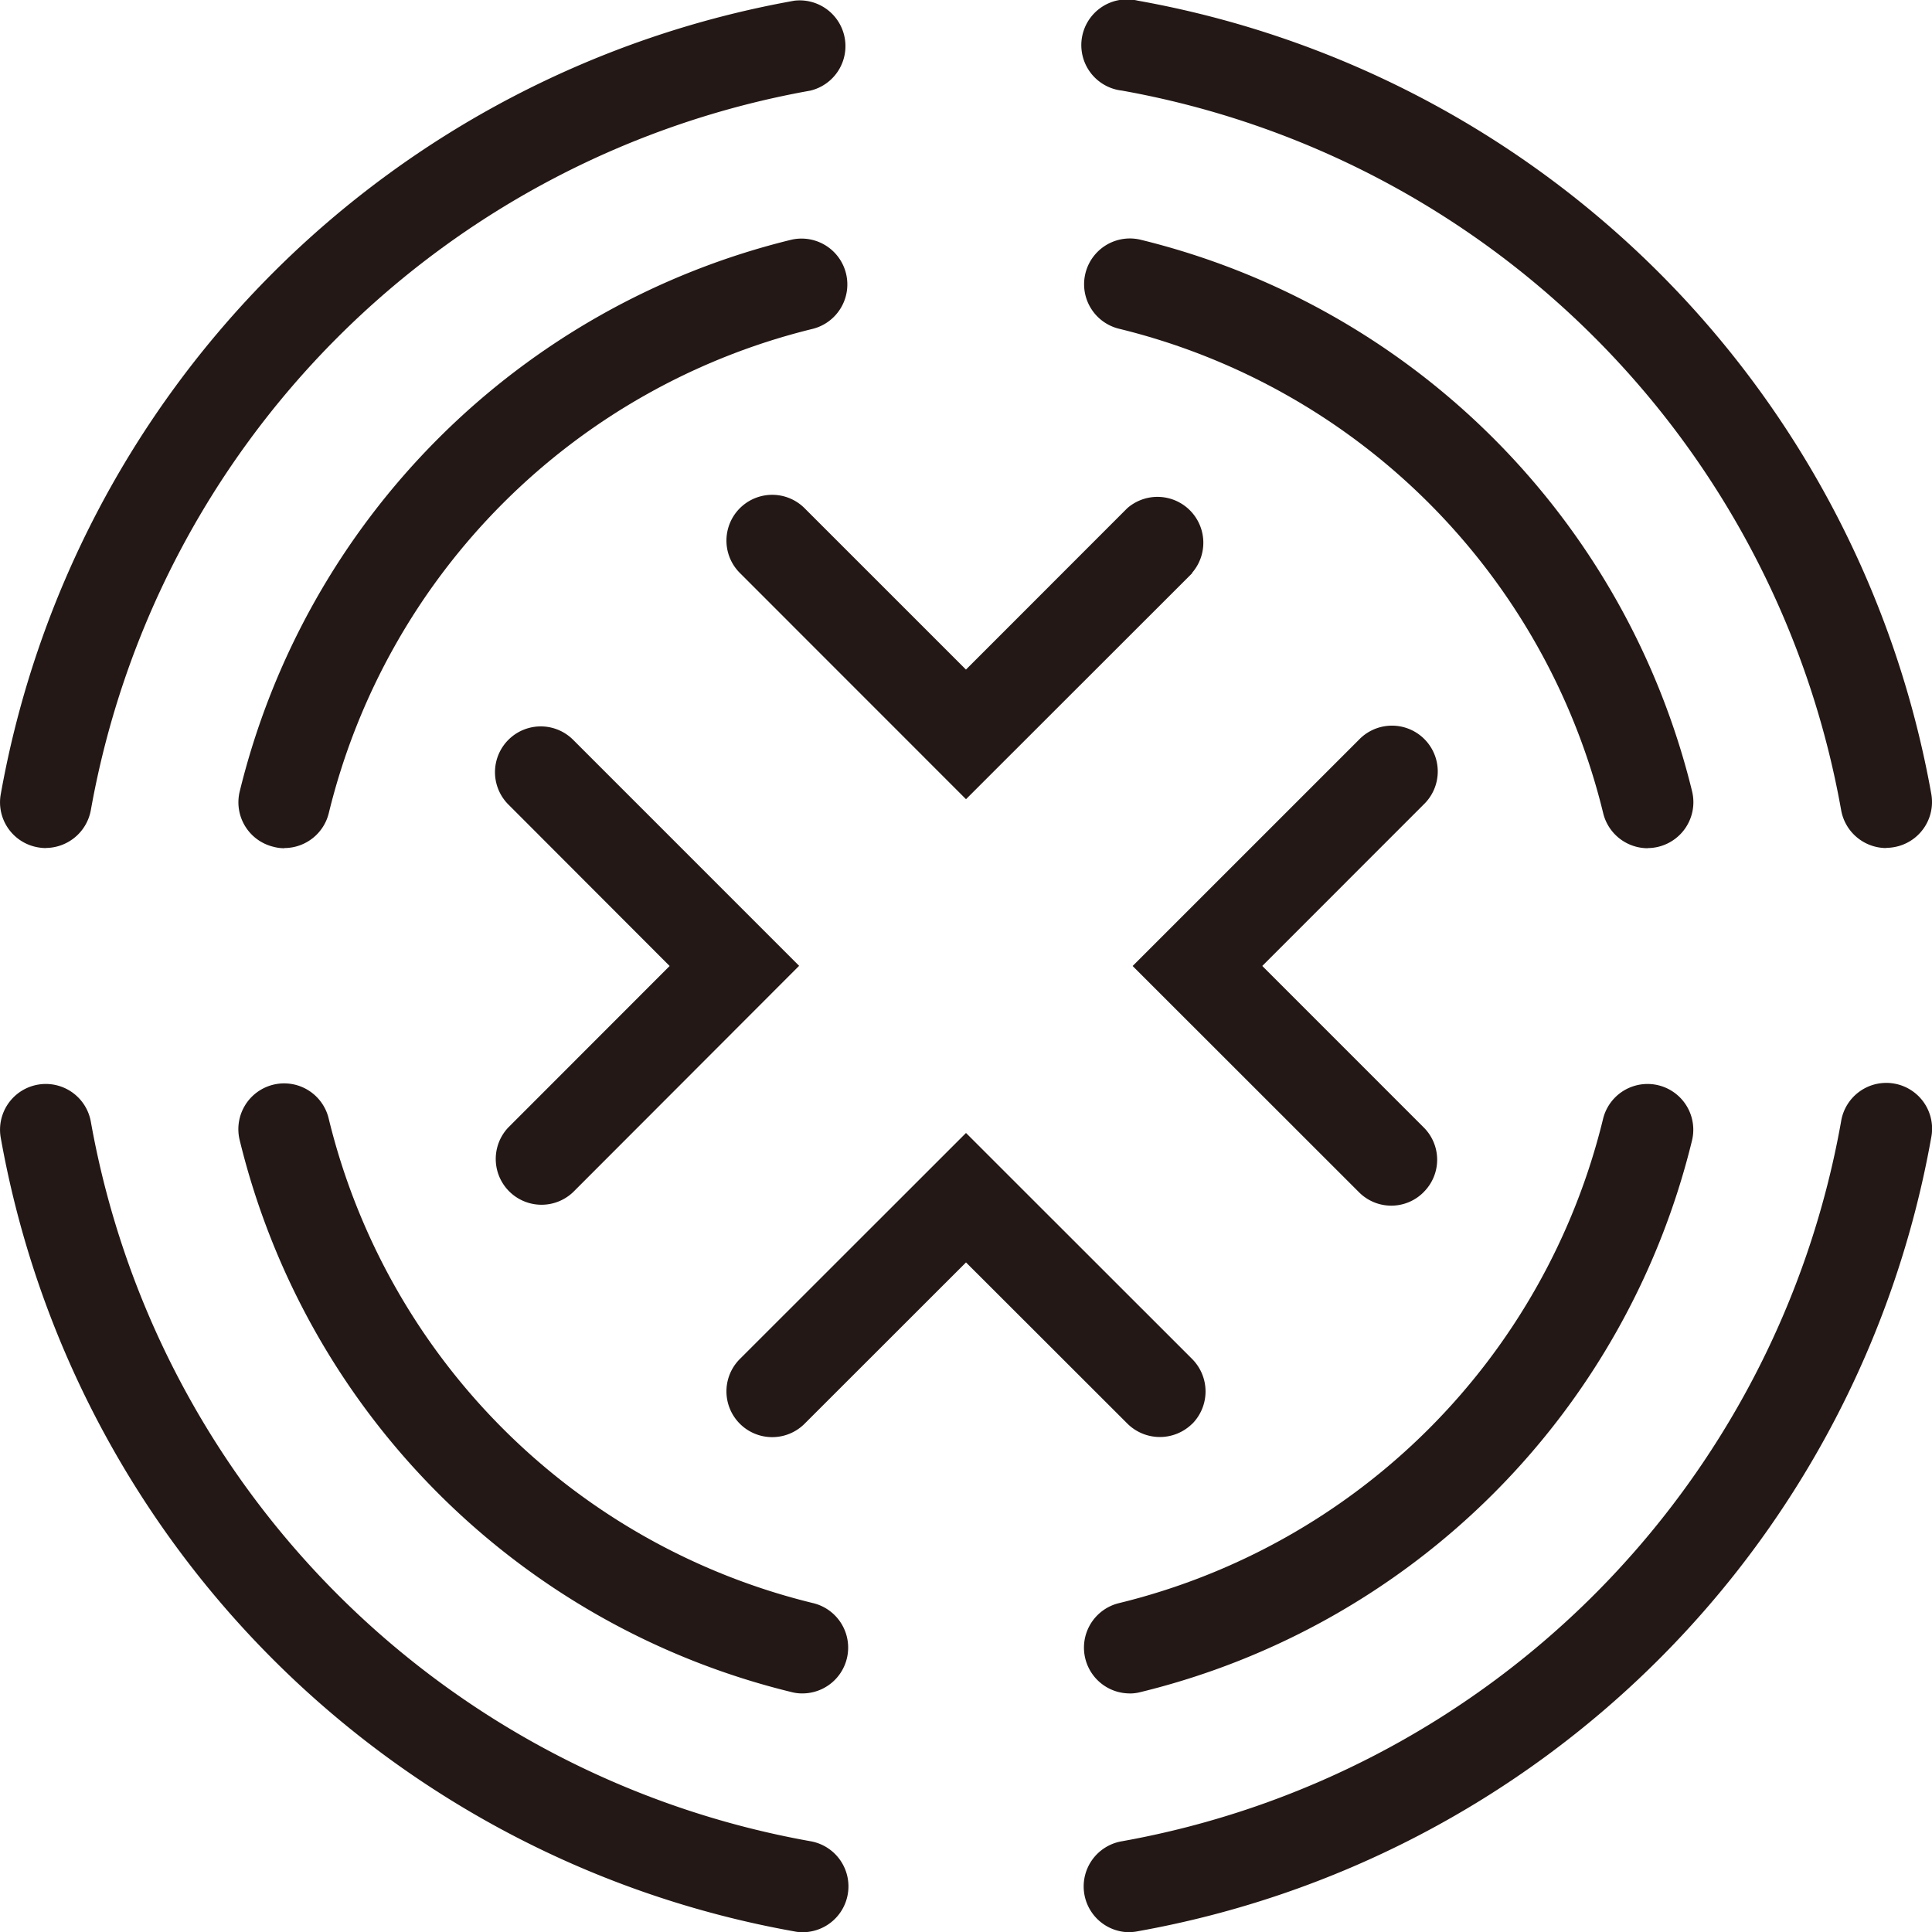 <svg xmlns="http://www.w3.org/2000/svg" xmlns:xlink="http://www.w3.org/1999/xlink" viewBox="0 0 44.766 44.769"><defs><clipPath id="clip-path"><rect id="長方形_25" data-name="長方形 25" width="44.766" height="44.769" fill="none"/></clipPath></defs><g id="グループ_23" data-name="グループ 23" transform="translate(0 0)"><g id="グループ_23-2" data-name="グループ 23" transform="translate(0 0)" clip-path="url(#clip-path)"><path id="パス_47" data-name="パス 47" d="M1.062,19.651a1.174,1.174,0,0,1-.186-.018A1.058,1.058,0,0,1,.018,18.4,22.741,22.741,0,0,1,18.406.016,1.06,1.06,0,0,1,18.775,2.1a20.615,20.615,0,0,0-16.67,16.67,1.068,1.068,0,0,1-1.043.878" transform="translate(0 0)" fill="#231815"/><path id="パス_48" data-name="パス 48" d="M18.59,36.8a.9.9,0,0,1-.185-.019A22.737,22.737,0,0,1,.017,18.39a1.06,1.06,0,1,1,2.088-.369,20.615,20.615,0,0,0,16.67,16.67A1.062,1.062,0,0,1,18.59,36.8" transform="translate(0 7.971)" fill="#231815"/><path id="パス_49" data-name="パス 49" d="M35.732,19.651a1.065,1.065,0,0,1-1.043-.878A20.615,20.615,0,0,0,18.023,2.1,1.06,1.06,0,1,1,18.39.016,22.741,22.741,0,0,1,36.778,18.4a1.061,1.061,0,0,1-.858,1.229,1.13,1.13,0,0,1-.188.018" transform="translate(7.972 -0.001)" fill="#231815"/><path id="パス_50" data-name="パス 50" d="M18.2,36.8a1.061,1.061,0,0,1-.179-2.107,20.615,20.615,0,0,0,16.665-16.67,1.061,1.061,0,1,1,2.089.369A22.737,22.737,0,0,1,18.39,36.778a.915.915,0,0,1-.188.019" transform="translate(7.972 7.971)" fill="#231815"/><path id="パス_51" data-name="パス 51" d="M4.835,17.9a.949.949,0,0,1-.248-.032A1.06,1.06,0,0,1,3.8,16.586,17.416,17.416,0,0,1,16.585,3.8a1.062,1.062,0,0,1,.5,2.064A15.278,15.278,0,0,0,5.866,17.079a1.062,1.062,0,0,1-1.031.817" transform="translate(1.754 1.754)" fill="#231815"/><path id="パス_52" data-name="パス 52" d="M16.835,31.267a.974.974,0,0,1-.249-.031A17.4,17.4,0,0,1,3.8,18.452a1.061,1.061,0,1,1,2.064-.492A15.272,15.272,0,0,0,17.083,29.174a1.061,1.061,0,0,1-.248,2.093" transform="translate(1.755 7.971)" fill="#231815"/><path id="パス_53" data-name="パス 53" d="M30.207,17.9a1.063,1.063,0,0,1-1.033-.817A15.278,15.278,0,0,0,17.964,5.865,1.061,1.061,0,1,1,18.453,3.8,17.412,17.412,0,0,1,31.236,16.586a1.064,1.064,0,0,1-1.03,1.311" transform="translate(7.972 1.754)" fill="#231815"/><path id="パス_54" data-name="パス 54" d="M18.2,31.267a1.061,1.061,0,0,1-.24-2.093A15.271,15.271,0,0,0,29.172,17.96a1.06,1.06,0,1,1,2.063.492A17.4,17.4,0,0,1,18.452,31.237a.966.966,0,0,1-.249.031" transform="translate(7.971 7.971)" fill="#231815"/><path id="パス_55" data-name="パス 55" d="M24.656,22.281a1.055,1.055,0,0,1-1.5,0l-5.243-5.24,5.24-5.239a1.061,1.061,0,1,1,1.5,1.5L20.917,17.04l3.739,3.74a1.055,1.055,0,0,1,0,1.5" transform="translate(8.331 5.342)" fill="#231815"/><path id="パス_56" data-name="パス 56" d="M9.639,22.281a1.061,1.061,0,0,1-1.5-1.5l3.737-3.74L8.14,13.3a1.06,1.06,0,1,1,1.5-1.5l5.236,5.237Z" transform="translate(3.64 5.342)" fill="#231815"/><path id="パス_57" data-name="パス 57" d="M22.282,9.641,17.04,14.879,11.8,9.637a1.06,1.06,0,1,1,1.5-1.5l3.739,3.739,3.737-3.739a1.063,1.063,0,0,1,1.5,1.5" transform="translate(5.343 3.639)" fill="#231815"/><path id="パス_58" data-name="パス 58" d="M22.282,24.657a1.068,1.068,0,0,1-1.5,0L17.04,20.919,13.3,24.657a1.06,1.06,0,1,1-1.5-1.5L17.04,17.92l5.242,5.239a1.066,1.066,0,0,1,0,1.5" transform="translate(5.343 8.332)" fill="#231815"/></g></g></svg>
